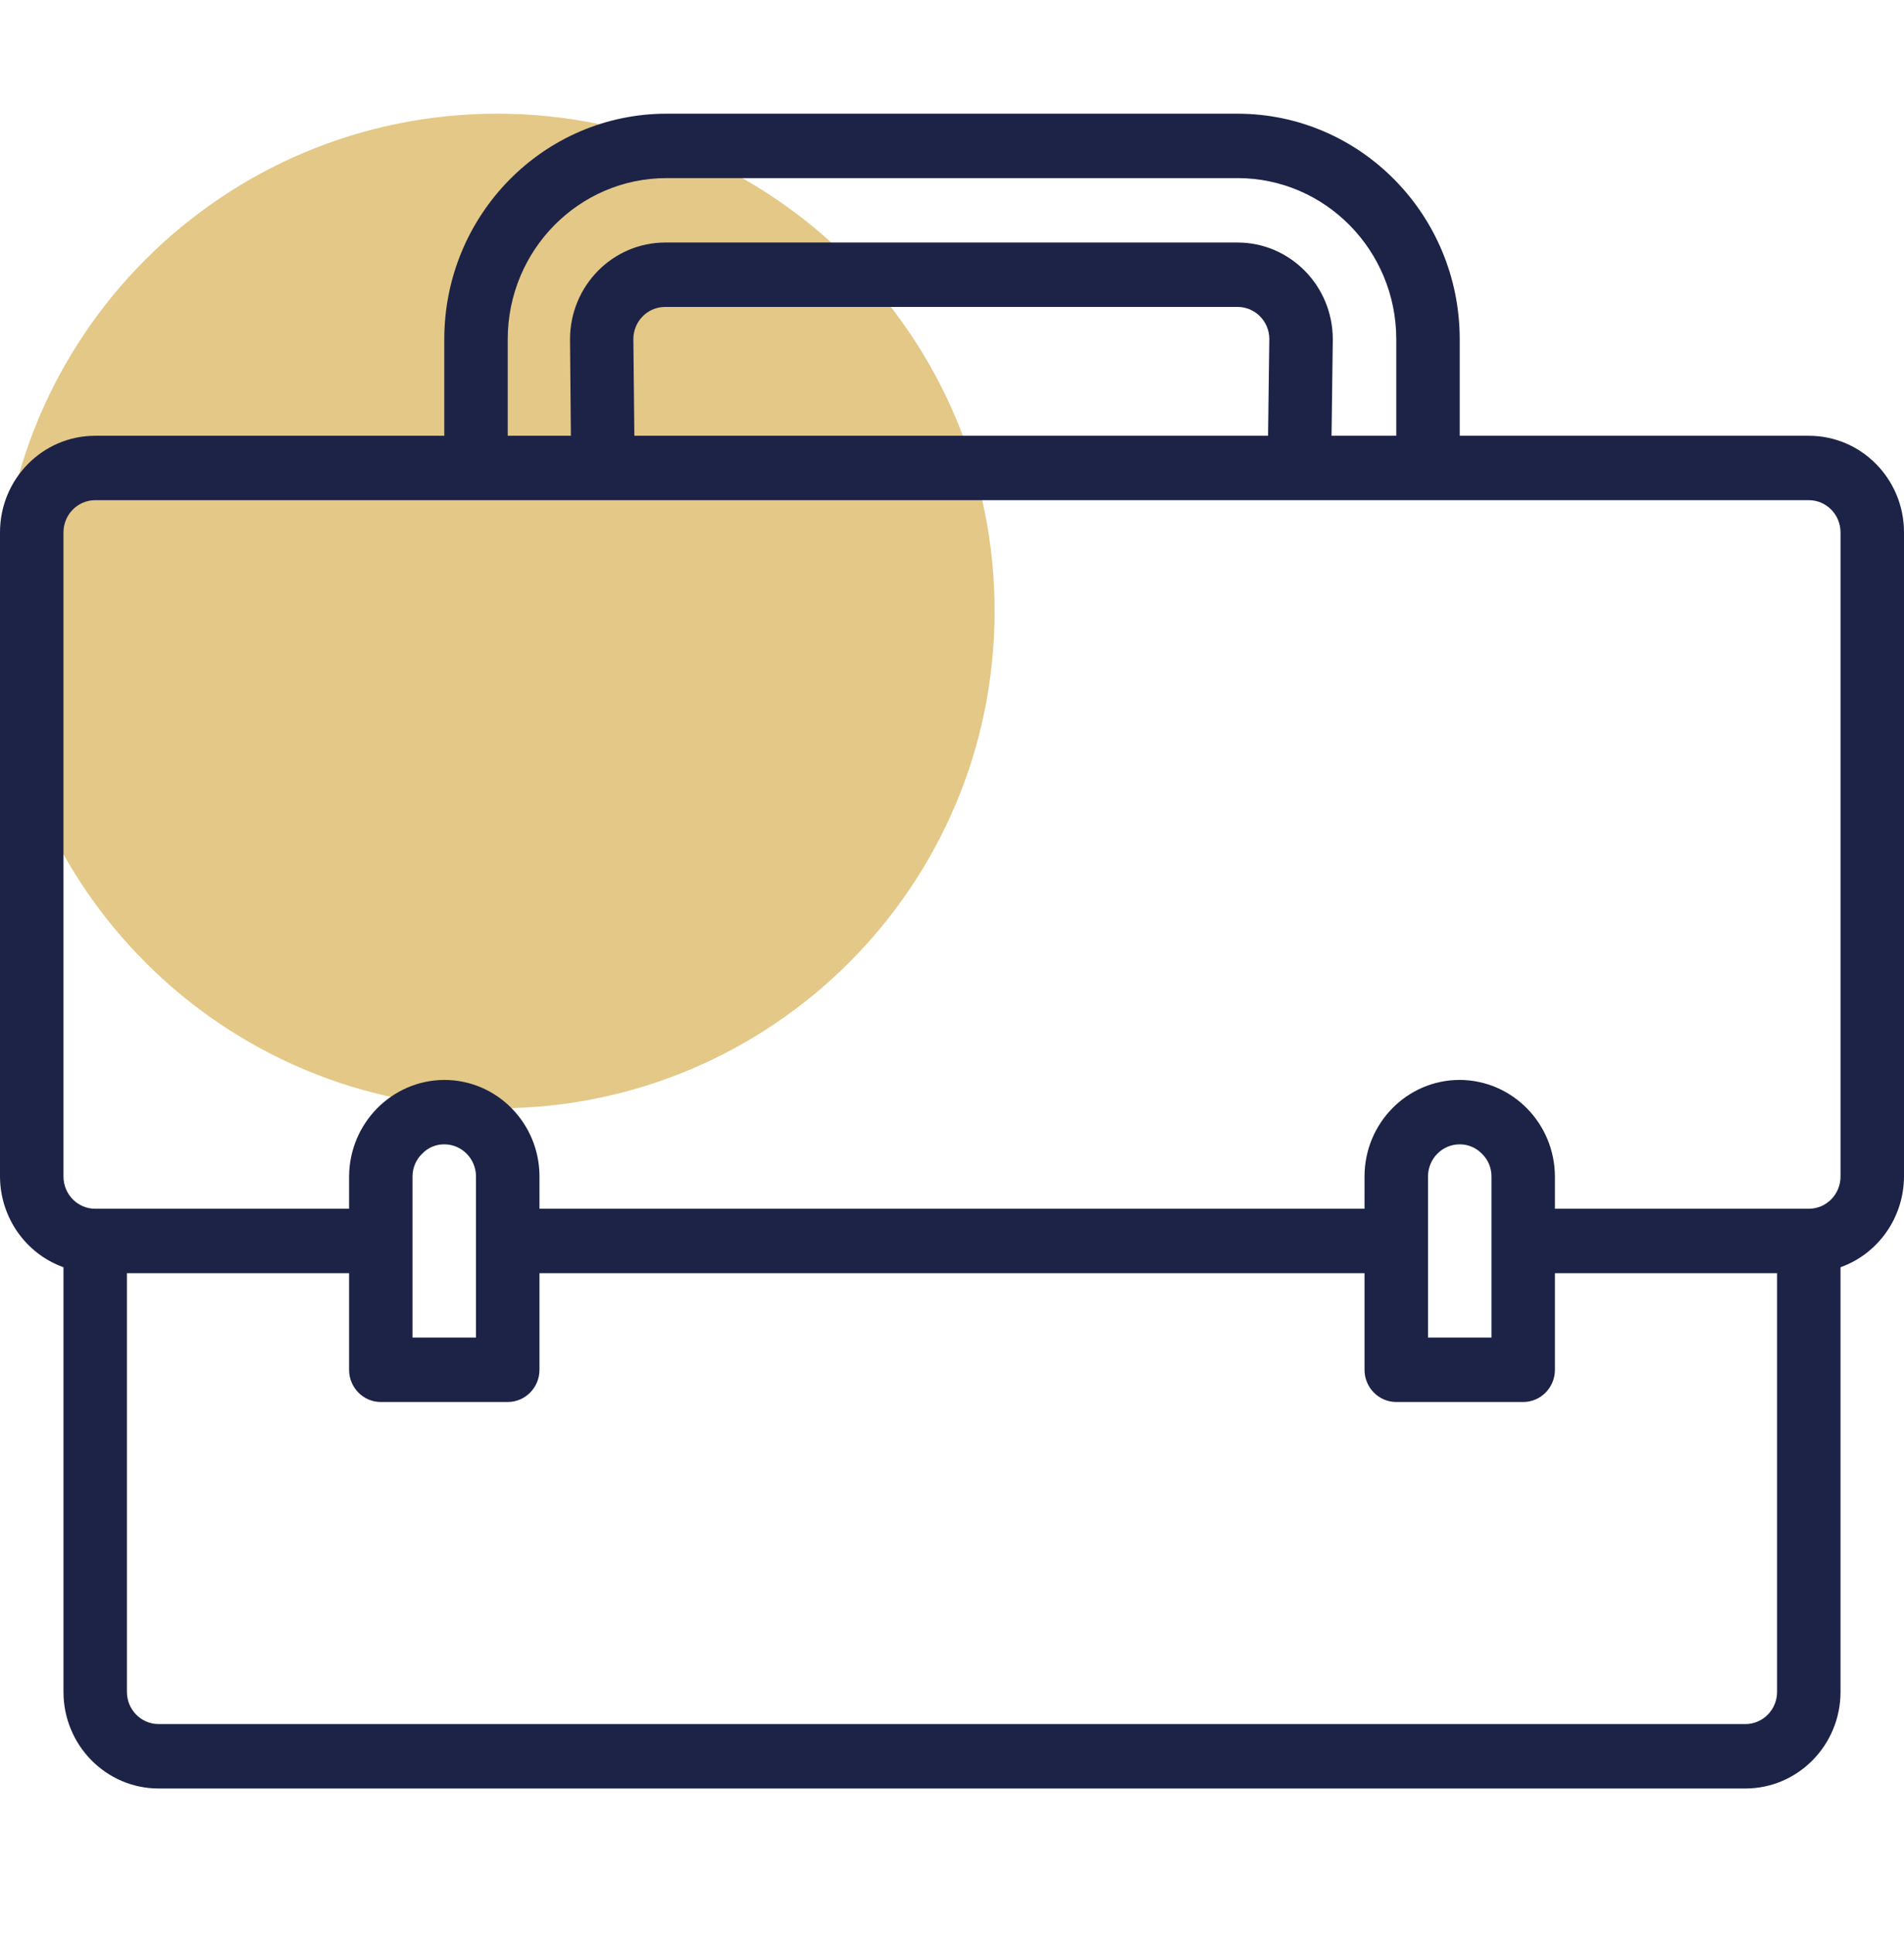 <svg width="65" height="66" viewBox="0 0 65 66" fill="none" xmlns="http://www.w3.org/2000/svg">
<g clip-path="url(#clip0)">
<path d="M16.978 37.836C26.354 37.836 33.955 30.235 33.955 20.858C33.955 11.482 26.354 3.881 16.978 3.881C7.601 3.881 0 11.482 0 20.858C0 30.235 7.601 37.836 16.978 37.836Z" fill="#C99310" fill-opacity="0.5"/>
</g>
<path d="M61.75 14.876H49.833V11.577C49.829 7.329 46.436 3.886 42.25 3.881H22.75C18.564 3.886 15.171 7.329 15.167 11.577V14.876H3.25C1.455 14.876 0 16.352 0 18.174V40.164C0.006 41.557 0.873 42.796 2.167 43.261V57.756C2.167 59.578 3.622 61.055 5.417 61.055H59.583C61.378 61.055 62.833 59.578 62.833 57.756V43.261C64.127 42.796 64.994 41.557 65 40.164V18.174C65 16.352 63.545 14.876 61.75 14.876ZM17.333 11.577C17.337 8.543 19.76 6.083 22.75 6.08H42.25C45.24 6.083 47.663 8.543 47.667 11.577V14.876H45.457L45.5 11.577C45.496 9.757 44.044 8.282 42.25 8.279H22.71C20.916 8.282 19.463 9.757 19.46 11.577V11.588L19.489 14.876H17.333V11.577ZM43.333 11.562L43.29 14.876H21.656L21.622 11.577C21.622 10.97 22.107 10.478 22.706 10.478H42.25C42.842 10.478 43.325 10.96 43.333 11.562ZM60.667 57.756C60.667 58.364 60.182 58.856 59.583 58.856H5.417C4.818 58.856 4.333 58.364 4.333 57.756V43.463H11.917V46.761C11.917 47.368 12.402 47.861 13 47.861H17.333C17.932 47.861 18.417 47.368 18.417 46.761V43.463H46.583V46.761C46.583 47.368 47.068 47.861 47.667 47.861H52C52.598 47.861 53.083 47.368 53.083 46.761V43.463H60.667V57.756ZM14.083 45.662V40.164C14.083 39.868 14.203 39.584 14.416 39.381C14.613 39.176 14.884 39.062 15.167 39.065C15.765 39.065 16.25 39.557 16.25 40.164V42.363V45.662H14.083ZM48.75 45.662V40.164C48.75 39.557 49.235 39.065 49.833 39.065C50.126 39.064 50.405 39.186 50.606 39.401C50.807 39.603 50.919 39.878 50.917 40.164V42.363V45.662H48.75ZM62.833 40.164C62.833 40.772 62.348 41.264 61.75 41.264H53.083V40.164C53.076 38.346 51.625 36.874 49.833 36.866C48.038 36.866 46.583 38.343 46.583 40.164V41.264H18.417V40.164C18.417 38.343 16.962 36.866 15.167 36.866C13.376 36.876 11.927 38.347 11.917 40.164V41.264H3.25C2.652 41.264 2.167 40.772 2.167 40.164V18.174C2.167 17.567 2.652 17.075 3.25 17.075H61.75C62.348 17.075 62.833 17.567 62.833 18.174V40.164Z" fill="#1D2346"/>
<defs>
<clipPath id="clip0">
<rect width="33.955" height="33.955" fill="white" transform="translate(0 3.881)"/>
</clipPath>
</defs>
</svg>
